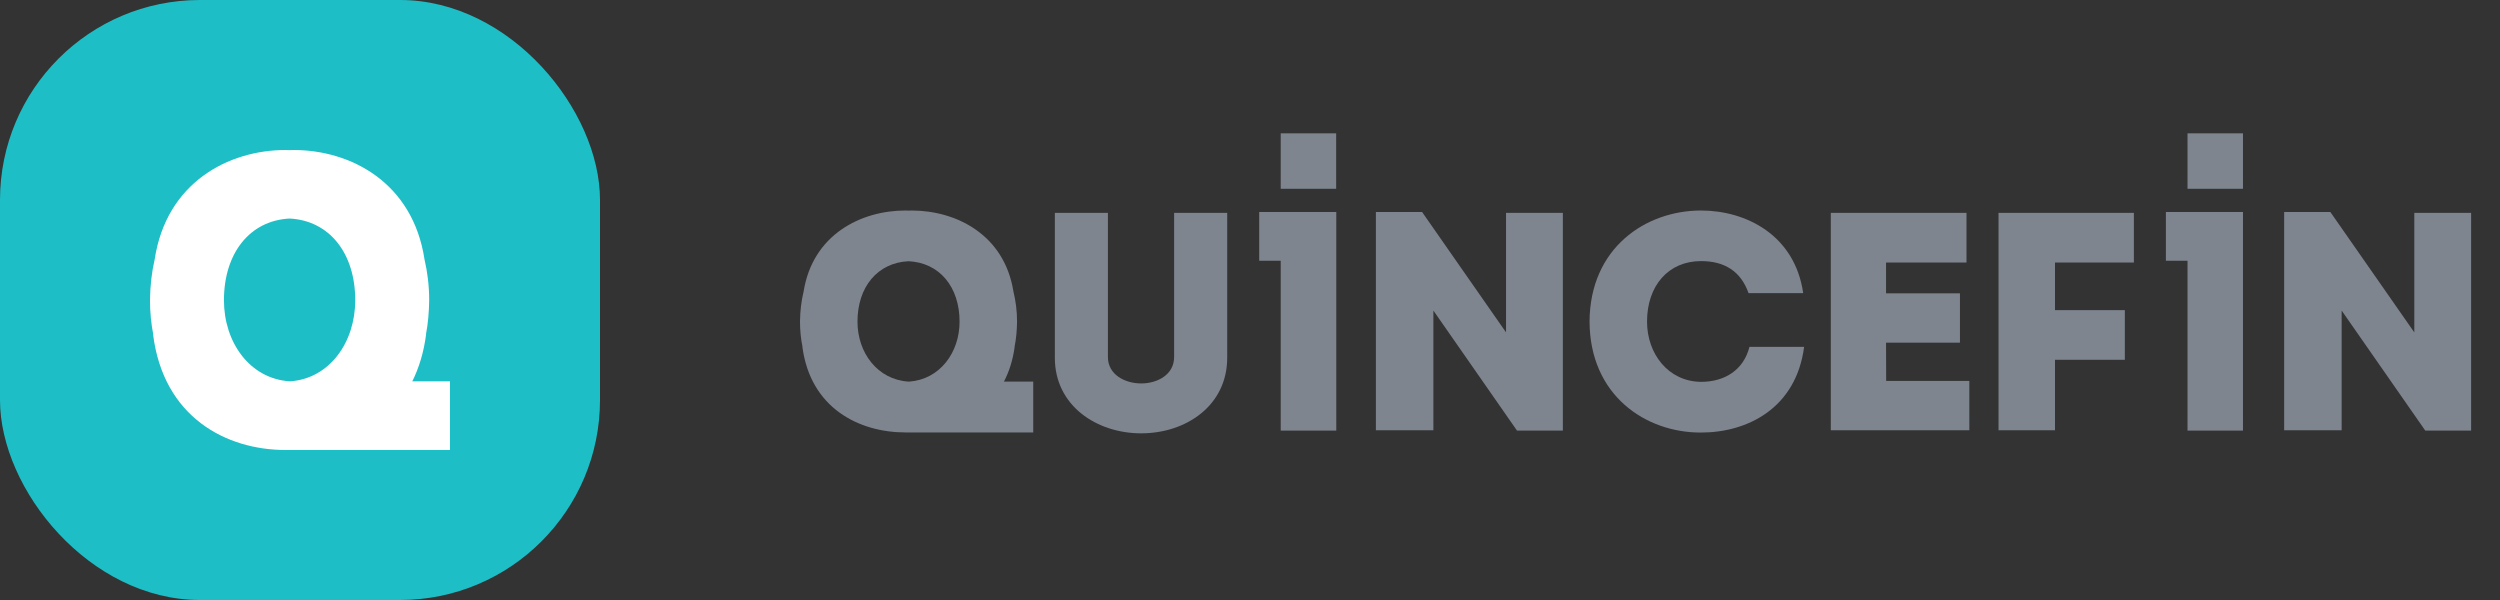 <svg xmlns="http://www.w3.org/2000/svg" width="150" height="36" viewBox="0 0 150 36" fill="none"><rect x="0" y="0" width="150" height="36" fill="#333333" stroke="none"/><rect width="36" height="36" rx="12" fill="#1EBEC6"></rect><path d="M25.568 20.052H25.559C25.681 19.418 25.742 18.739 25.751 18.014C25.751 17.133 25.646 16.325 25.472 15.572C24.773 10.955 21.052 9 17.611 9C17.533 9 17.454 9 17.375 9.009C17.297 9.009 17.218 9 17.14 9C13.699 9 9.978 10.955 9.279 15.572C9.105 16.325 9.009 17.133 9 18.014C9 18.739 9.07 19.418 9.192 20.052H9.183C9.803 25.036 13.568 27 17.14 27C17.218 27 17.297 27 17.375 27H17.384H17.463C17.515 27 17.559 27 17.611 27C17.638 27 17.655 27 17.681 27H27V22.879H24.738C25.14 22.071 25.428 21.135 25.568 20.052ZM13.437 18.014C13.437 15.187 14.991 13.232 17.375 13.112C19.76 13.232 21.314 15.187 21.314 18.014C21.314 20.511 19.803 22.704 17.419 22.879H17.393H17.384C14.974 22.723 13.437 20.529 13.437 18.014Z" fill="white"></path><path d="M70.447 21.424C70.447 22.483 69.442 23.006 68.471 23.006C67.5 23.006 66.475 22.483 66.475 21.424V12.773C65.429 12.773 64.329 12.773 63.291 12.773V21.471C63.291 24.343 65.803 26 68.471 26C71.153 26 73.632 24.343 73.632 21.471V12.773C72.586 12.773 71.506 12.773 70.447 12.773V21.424Z" fill="#7E858E"></path><path d="M90.362 19.943L85.324 12.719H82.554V25.816C83.688 25.816 84.849 25.816 86.003 25.816V18.633L91.021 25.837H93.771V12.773C92.637 12.773 91.496 12.773 90.362 12.773V19.943Z" fill="#7E858E"></path><path d="M144.858 12.773V19.943L139.82 12.719H137.05V25.816C138.184 25.816 139.345 25.816 140.499 25.816V18.633L145.517 25.837H148.267V12.773C147.133 12.773 145.999 12.773 144.858 12.773Z" fill="#7E858E"></path><path d="M102.061 22.911C100.085 22.89 98.822 21.213 98.822 19.299C98.822 17.139 100.106 15.666 102.061 15.666C103.46 15.666 104.444 16.263 104.913 17.587C106.047 17.587 107.058 17.587 108.192 17.587C107.69 14.104 104.763 12.631 102.061 12.631C98.748 12.631 95.393 14.865 95.373 19.299C95.393 23.732 98.748 25.966 102.061 25.953C104.838 25.953 107.765 24.5 108.247 20.813C107.113 20.813 106.088 20.813 104.967 20.813C104.614 22.205 103.48 22.911 102.061 22.911Z" fill="#7E858E"></path><path d="M113.163 20.561H117.597C117.597 19.577 117.597 18.586 117.597 17.601H113.163V15.754C115.084 15.754 116.048 15.754 117.99 15.754C117.99 14.749 117.99 13.744 117.99 12.773C114.935 12.773 112.864 12.773 109.849 12.773C109.849 17.099 109.849 21.458 109.849 25.817C112.871 25.817 115.105 25.817 118.16 25.817C118.16 24.832 118.16 23.821 118.16 22.856C116.205 22.856 115.084 22.856 113.17 22.856C113.163 22.076 113.163 21.329 113.163 20.561Z" fill="#7E858E"></path><path d="M119.912 25.817C121.046 25.817 122.187 25.817 123.3 25.817V21.587H127.49C127.49 20.432 127.49 19.726 127.49 18.606H123.3V15.754H128.033C128.033 14.634 128.033 13.873 128.033 12.773C125.371 12.773 122.574 12.773 119.912 12.773V25.817V25.817Z" fill="#7E858E"></path><path d="M76.843 12.719H75.553V15.645H76.843V25.837H80.177V12.719H79.987H76.843Z" fill="#7E858E"></path><path d="M80.17 8H76.843V11.327H80.17V8Z" fill="#7E858E"></path><path d="M131.251 12.719H129.954V15.645H131.251V25.837H134.578V12.719H134.388H131.251Z" fill="#7E858E"></path><path d="M134.578 8H131.251V11.327H134.578V8Z" fill="#7E858E"></path><path d="M60.88 20.806H60.874C60.969 20.337 61.016 19.835 61.023 19.299C61.023 18.647 60.941 18.049 60.806 17.492C60.263 14.077 57.37 12.631 54.695 12.631C54.634 12.631 54.573 12.631 54.511 12.638C54.45 12.638 54.389 12.631 54.328 12.631C51.653 12.631 48.761 14.077 48.217 17.492C48.081 18.049 48.007 18.647 48 19.299C48 19.835 48.054 20.337 48.149 20.806H48.143C48.625 24.493 51.551 25.946 54.328 25.946C54.389 25.946 54.45 25.946 54.511 25.946H54.518H54.579C54.62 25.946 54.654 25.946 54.695 25.946C54.715 25.946 54.729 25.946 54.749 25.946H61.994V22.897H60.235C60.548 22.3 60.772 21.607 60.88 20.806ZM51.449 19.299C51.449 17.207 52.658 15.761 54.511 15.673C56.365 15.761 57.574 17.207 57.574 19.299C57.574 21.145 56.399 22.768 54.545 22.897H54.525H54.518C52.644 22.782 51.449 21.159 51.449 19.299Z" fill="#7E858E"></path></svg>